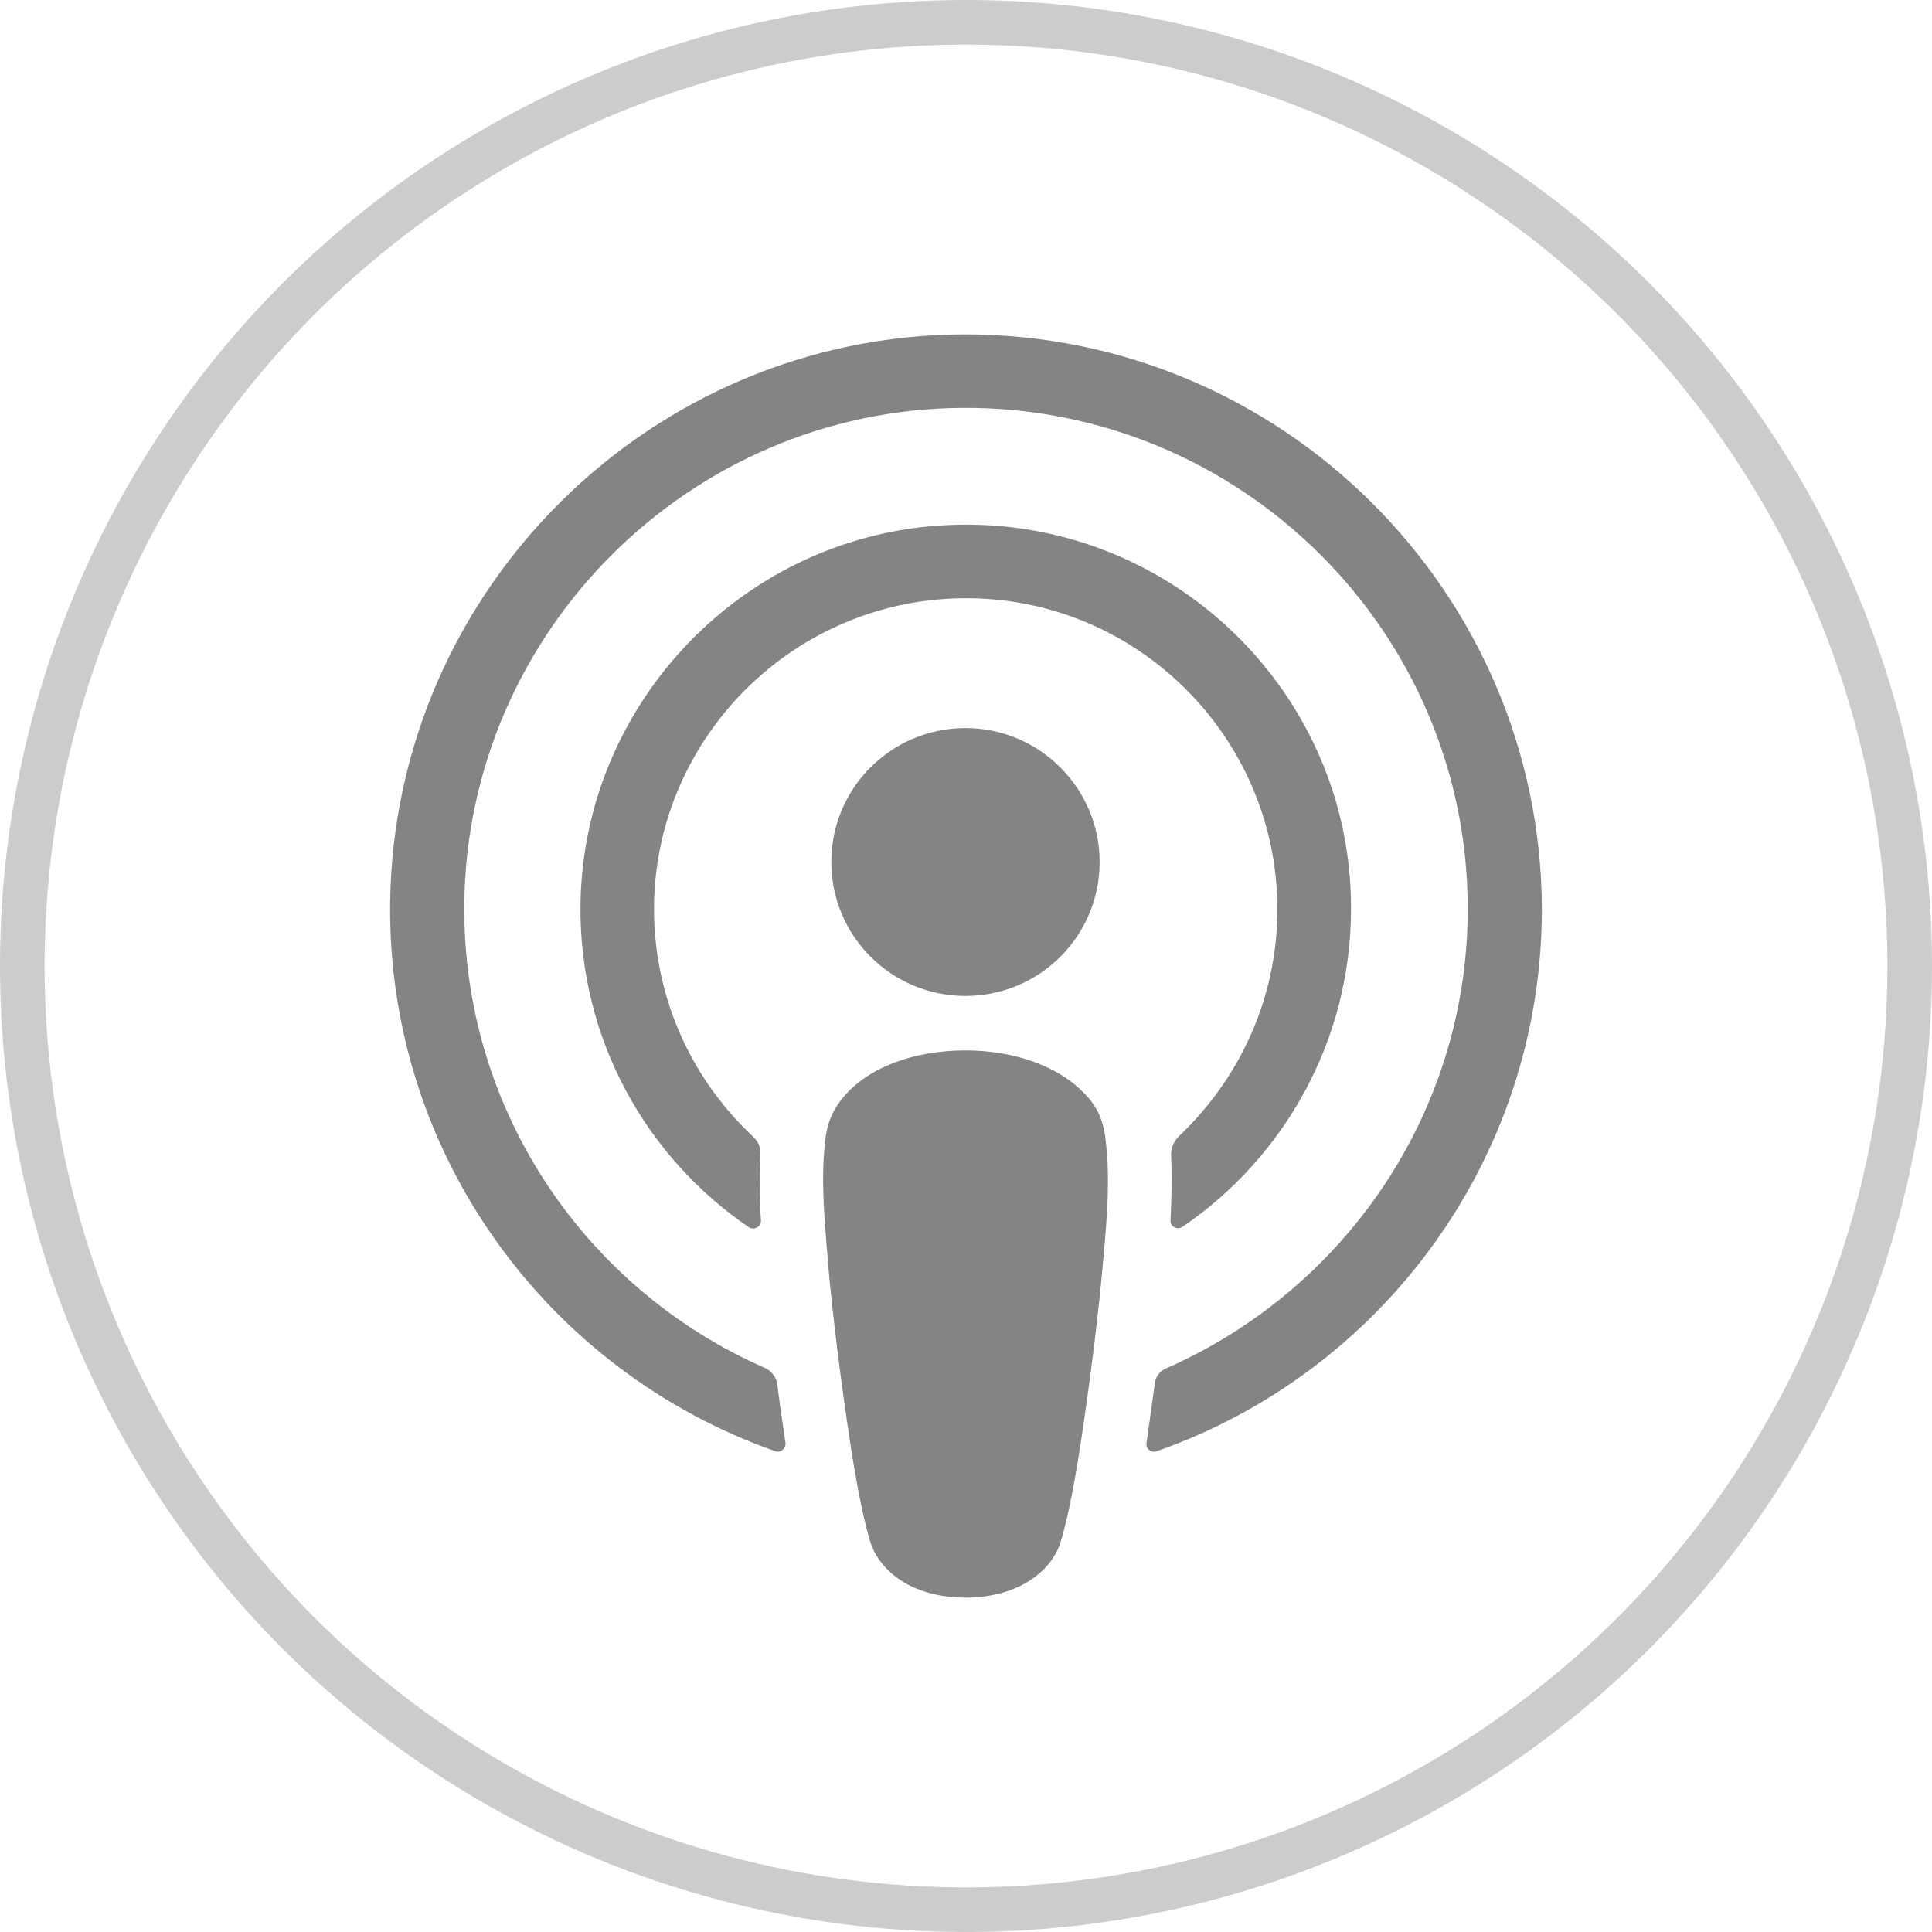 <?xml version="1.0" encoding="UTF-8"?>
<svg width="52px" height="52px" viewBox="0 0 52 52" version="1.1" xmlns="http://www.w3.org/2000/svg" xmlns:xlink="http://www.w3.org/1999/xlink">
    <title>Internet radio</title>
    <g id="web页面" stroke="none" stroke-width="1" fill="none" fill-rule="evenodd">
        <g id="light_Overview2备份-3" transform="translate(-386, -6105)">
            <g id="编组-8备份" transform="translate(0, 5591)">
                <g id="编组-7备份-2" transform="translate(360, 514)">
                    <g id="Internet-radio" transform="translate(26, 0)">
                        <circle id="椭圆形" stroke="#CCCCCC" stroke-width="1.2" fill-opacity="0" fill="#D8D8D8" transform="translate(26, 26) scale(-1, 1) translate(-26, -26) " cx="26" cy="26" r="25.4"></circle>
                        <path d="M25.986,28.272 C27.351,28.272 28.51,28.726 29.171,29.415 C29.523,29.766 29.699,30.147 29.758,30.675 C29.875,31.701 29.817,32.58 29.685,34.002 C29.567,35.35 29.347,37.138 29.068,38.97 C28.863,40.274 28.701,40.978 28.555,41.476 C28.32,42.282 27.41,43 25.986,43 C24.562,43 23.667,42.297 23.417,41.476 C23.271,40.978 23.109,40.274 22.904,38.97 C22.625,37.153 22.405,35.35 22.287,34.002 C22.17,32.58 22.096,31.701 22.214,30.675 C22.273,30.147 22.463,29.781 22.801,29.415 C23.461,28.711 24.621,28.272 25.986,28.272 Z M25.942,9 C34.499,8.985 41.471,15.932 41.5,24.461 C41.5,31.203 37.17,36.947 31.138,39.058 C30.991,39.116 30.83,38.999 30.859,38.838 C30.932,38.31 31.006,37.783 31.079,37.255 C31.094,37.065 31.211,36.903 31.387,36.83 C36.157,34.734 39.504,29.986 39.504,24.461 C39.504,16.987 33.383,10.92 25.883,10.978 C18.559,11.037 12.571,17.002 12.497,24.329 C12.439,29.913 15.8,34.734 20.614,36.83 C20.775,36.918 20.893,37.065 20.922,37.255 C20.981,37.783 21.069,38.31 21.142,38.838 C21.157,38.984 21.01,39.116 20.864,39.058 C14.772,36.918 10.413,31.085 10.501,24.271 C10.619,15.859 17.517,9.029 25.942,9 Z M25.59,14.129 C31.49,13.895 36.378,18.628 36.363,24.461 C36.363,28.008 34.558,31.159 31.828,33.02 C31.681,33.122 31.49,33.005 31.505,32.844 C31.534,32.214 31.549,31.657 31.519,31.085 C31.519,30.895 31.593,30.719 31.725,30.587 C33.354,29.048 34.381,26.879 34.381,24.476 C34.381,19.757 30.448,15.917 25.663,16.108 C21.26,16.284 17.723,19.86 17.605,24.256 C17.546,26.747 18.574,29.004 20.262,30.587 C20.409,30.719 20.482,30.895 20.467,31.085 C20.438,31.672 20.438,32.228 20.482,32.859 C20.482,33.02 20.291,33.122 20.159,33.034 C17.385,31.144 15.58,27.949 15.624,24.344 C15.697,18.863 20.1,14.335 25.59,14.129 Z M25.986,19.596 C27.982,19.596 29.597,21.222 29.597,23.201 C29.597,25.194 27.982,26.806 25.986,26.806 C23.99,26.806 22.375,25.194 22.375,23.201 C22.375,21.208 23.99,19.596 25.986,19.596 Z" id="形状结合" fill="#848484" fill-rule="nonzero"></path>
                    </g>
                </g>
            </g>
        </g>
    </g>
</svg>